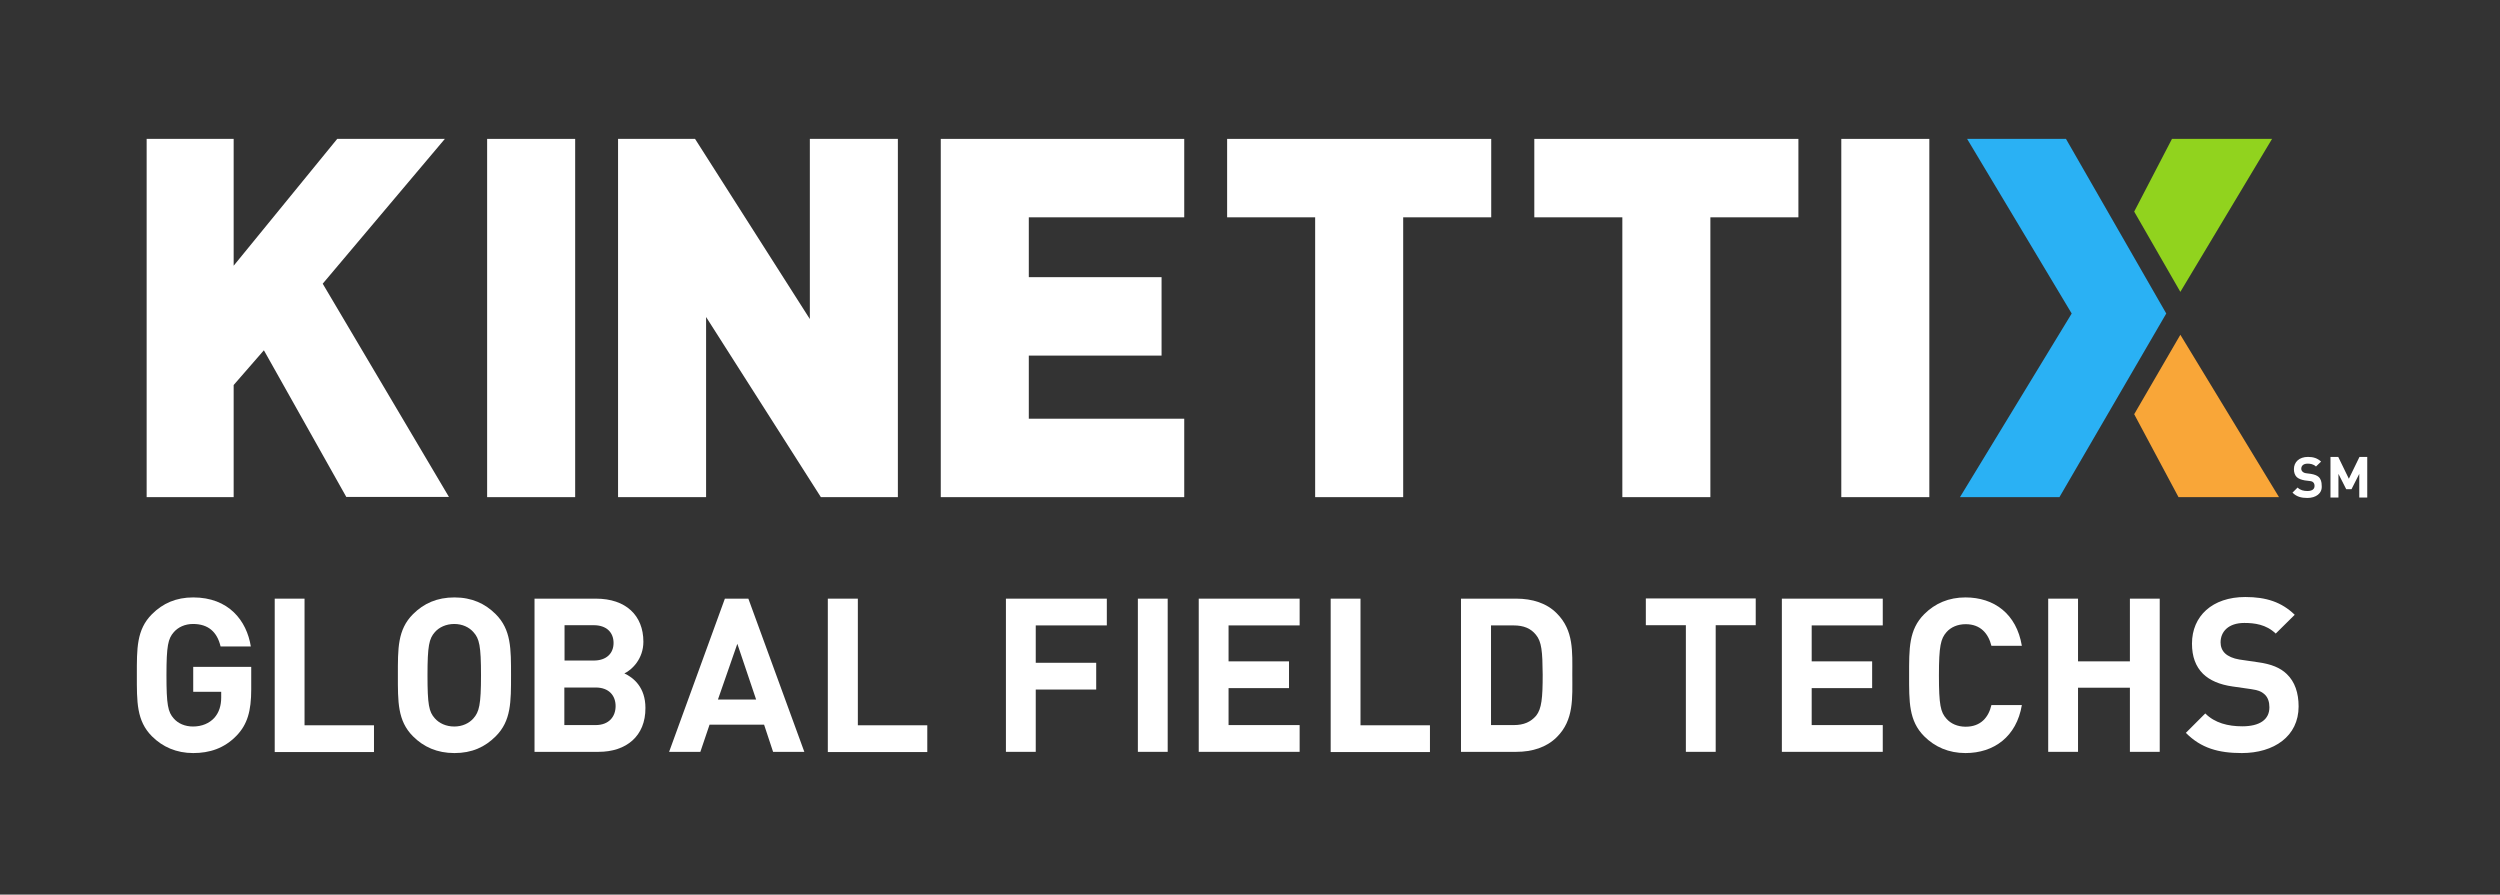 <?xml version="1.0" encoding="utf-8"?>
<!-- Generator: Adobe Illustrator 26.5.0, SVG Export Plug-In . SVG Version: 6.00 Build 0)  -->
<svg version="1.1" id="Layer_1" xmlns="http://www.w3.org/2000/svg" xmlns:xlink="http://www.w3.org/1999/xlink" x="0px" y="0px"
	 viewBox="0 0 1224 438" style="enable-background:new 0 0 1224 438;" xml:space="preserve">
<rect x="0" y="0" width="1224" height="438" fill="#333333" stroke="none"/>
<style type="text/css">
	.st0{fill:#FFFFFF;}
	.st1{fill:#2AB1F4;}
	.st2{fill:#91D31E;}
	.st3{fill:#F9A638;}
</style>
<g>
	<path class="st0" d="M169.6,243.4l-40.4-71.9l-14.8,17v54.9H71.8V68h42.6v62.1L165.1,68h52.7L158,138.9l61.8,104.4H169.6z"/>
	<path class="st0" d="M238.5,243.4V68h43.1v175.4H238.5z"/>
	<path class="st0" d="M401.9,243.4l-56.2-88.2v88.2h-43.1V68h37.7l56.2,88.2V68h43.1v175.4H401.9z"/>
	<path class="st0" d="M460.6,243.4V68h119.2v38.4h-76.1v29.3h65v38.4h-65V205h76.1v38.4H460.6z"/>
	<path class="st0" d="M687,106.4v137h-43.1v-137h-43.1V68h129.3v38.4H687z"/>
	<path class="st0" d="M837.4,106.4v137h-43.1v-137h-43.1V68h129.3v38.4H837.4z"/>
	<path class="st0" d="M901.5,243.4V68h43.1v175.4H901.5z"/>
	<g>
		<g>
			<polygon class="st1" points="1011.5,68 963.1,68 1014.3,153.5 959.6,243.4 1008.3,243.4 1060.6,153.5 			"/>
			<polygon class="st2" points="1067.5,142.9 1112.4,68 1063.4,68 1044.9,103.6 			"/>
			<polygon class="st3" points="1067.5,163.9 1044.9,202.8 1066.6,243.4 1115.8,243.4 			"/>
		</g>
	</g>
	<path class="st0" d="M115.8,360.2c-6,6.2-13.2,8.5-21.2,8.5c-8.2,0-15-3-20.2-8.2c-7.6-7.6-7.4-17-7.4-29.9c0-13-0.2-22.3,7.4-29.9
		c5.3-5.3,11.8-8.2,20.2-8.2c17.4,0,26.2,11.4,28.2,24h-14.8c-1.7-7.1-6-11-13.5-11c-4,0-7.3,1.6-9.4,4c-2.8,3.2-3.6,6.6-3.6,21.1
		c0,14.4,0.7,18,3.6,21.2c2.1,2.4,5.4,3.9,9.4,3.9c4.4,0,8-1.6,10.4-4.2c2.4-2.7,3.4-6.1,3.4-10v-2.8H94.6v-12.2H123v11
		C123,348.2,121.1,354.7,115.8,360.2z"/>
	<path class="st0" d="M134.5,368.1v-75h14.6v62h34v13.1H134.5z"/>
	<path class="st0" d="M242.7,360.5c-5.3,5.3-11.7,8.2-20.2,8.2c-8.5,0-15.1-3-20.3-8.2c-7.6-7.6-7.4-17-7.4-29.9
		c0-13-0.2-22.3,7.4-29.9c5.3-5.3,11.8-8.2,20.3-8.2c8.5,0,15,3,20.2,8.2c7.6,7.6,7.5,17,7.5,29.9
		C250.2,343.6,250.3,352.9,242.7,360.5z M231.8,309.5c-2.1-2.4-5.4-4-9.4-4c-4,0-7.4,1.6-9.5,4c-2.8,3.2-3.6,6.6-3.6,21.1
		c0,14.4,0.7,17.9,3.6,21.1c2.1,2.4,5.5,4,9.5,4c4,0,7.3-1.6,9.4-4c2.8-3.2,3.7-6.6,3.7-21.1C235.5,316.2,234.7,312.7,231.8,309.5z"
		/>
	<path class="st0" d="M293.1,368.1h-31.4v-75h30.1c14.6,0,23.2,8.2,23.2,21.1c0,8.3-5.5,13.7-9.3,15.5c4.5,2.1,10.3,6.8,10.3,16.9
		C316.1,360.5,306.5,368.1,293.1,368.1z M290.7,306.1h-14.3v17.3h14.3c6.2,0,9.7-3.5,9.7-8.6C300.4,309.6,296.9,306.1,290.7,306.1z
		 M291.6,336.6h-15.3V355h15.3c6.6,0,9.8-4.2,9.8-9.3C301.4,340.7,298.3,336.6,291.6,336.6z"/>
	<path class="st0" d="M378.5,368.1l-4.4-13.3h-26.7l-4.5,13.3h-15.3l27.3-75h11.5l27.4,75H378.5z M361,315.2l-9.5,27.3h18.7
		L361,315.2z"/>
	<path class="st0" d="M405.3,368.1v-75H420v62h34v13.1H405.3z"/>
	<path class="st0" d="M507.1,306.1v18.4h29.6v13.1h-29.6v30.5h-14.6v-75h49.4v13.1H507.1z"/>
	<path class="st0" d="M557.1,368.1v-75h14.6v75H557.1z"/>
	<path class="st0" d="M586.9,368.1v-75h49.4v13.1h-34.8v17.6h29.6v13.1h-29.6V355h34.8v13.1H586.9z"/>
	<path class="st0" d="M651.5,368.1v-75h14.6v62h34v13.1H651.5z"/>
	<path class="st0" d="M762.2,360.9c-5,5-12,7.2-19.8,7.2h-27.1v-75h27.1c7.8,0,14.9,2.2,19.8,7.2c8.4,8.4,7.6,18.8,7.6,30
		C769.8,341.6,770.7,352.5,762.2,360.9z M752,310.8c-2.5-3.1-5.9-4.6-11-4.6H730V355h11.1c5.1,0,8.4-1.6,11-4.6
		c2.7-3.4,3.2-8.7,3.2-20.1C755.2,318.9,754.8,314.2,752,310.8z"/>
	<path class="st0" d="M840,306.1v62h-14.6v-62h-19.6v-13.1h53.8v13.1H840z"/>
	<path class="st0" d="M872.4,368.1v-75h49.4v13.1h-34.8v17.6h29.6v13.1h-29.6V355h34.8v13.1H872.4z"/>
	<path class="st0" d="M962.3,368.7c-8.2,0-15-3-20.2-8.2c-7.6-7.6-7.4-17-7.4-29.9c0-13-0.2-22.3,7.4-29.9c5.3-5.3,12-8.2,20.2-8.2
		c14,0,25,8,27.6,23.7H975c-1.5-6-5.3-10.6-12.6-10.6c-4,0-7.3,1.5-9.4,3.9c-2.8,3.2-3.7,6.7-3.7,21.2c0,14.4,0.8,18,3.7,21.2
		c2.1,2.4,5.4,3.9,9.4,3.9c7.4,0,11.2-4.6,12.6-10.6h14.9C987.3,360.7,976.2,368.7,962.3,368.7z"/>
	<path class="st0" d="M1042.8,368.1v-31.4h-25.4v31.4h-14.6v-75h14.6v30.7h25.4v-30.7h14.6v75H1042.8z"/>
	<path class="st0" d="M1097.6,368.7c-11.4,0-20-2.4-27.4-9.9l9.5-9.5c4.7,4.7,11.2,6.3,18.1,6.3c8.6,0,13.3-3.3,13.3-9.3
		c0-2.6-0.7-4.8-2.3-6.3c-1.5-1.4-3.2-2.1-6.6-2.6l-9.1-1.3c-6.4-0.9-11.2-3-14.5-6.2c-3.6-3.6-5.4-8.4-5.4-14.8
		c0-13.4,9.9-22.8,26.1-22.8c10.3,0,17.8,2.5,24.2,8.7l-9.3,9.2c-4.7-4.5-10.4-5.2-15.4-5.2c-7.8,0-11.6,4.3-11.6,9.5
		c0,1.9,0.6,3.9,2.2,5.4c1.5,1.4,3.9,2.5,7,3l8.9,1.3c6.8,0.9,11.2,2.8,14.3,5.8c4,3.8,5.8,9.3,5.8,15.9
		C1125.4,360.5,1113.3,368.7,1097.6,368.7z"/>
	<g>
		<path class="st0" d="M1129.7,243.8c-3,0-5.3-0.6-7.3-2.6l2.5-2.5c1.3,1.3,3,1.7,4.8,1.7c2.3,0,3.5-0.9,3.5-2.5
			c0-0.7-0.2-1.3-0.6-1.7c-0.4-0.4-0.8-0.6-1.8-0.7l-2.4-0.3c-1.7-0.3-3-0.8-3.9-1.6c-0.9-0.9-1.4-2.2-1.4-3.9c0-3.5,2.6-6,6.9-6
			c2.7,0,4.7,0.7,6.4,2.3l-2.5,2.4c-1.3-1.2-2.8-1.4-4.1-1.4c-2.1,0-3.1,1.1-3.1,2.5c0,0.5,0.2,1,0.6,1.4c0.4,0.4,1,0.7,1.8,0.8
			l2.3,0.3c1.8,0.3,3,0.8,3.8,1.5c1.1,1,1.5,2.5,1.5,4.2C1137.1,241.6,1133.8,243.8,1129.7,243.8z"/>
		<path class="st0" d="M1155.1,243.6V232l-3.8,7.5h-2.6l-3.8-7.5v11.6h-3.9v-19.9h3.8l5.2,10.7l5.2-10.7h3.8v19.9H1155.1z"/>
	</g>
</g>
</svg>
